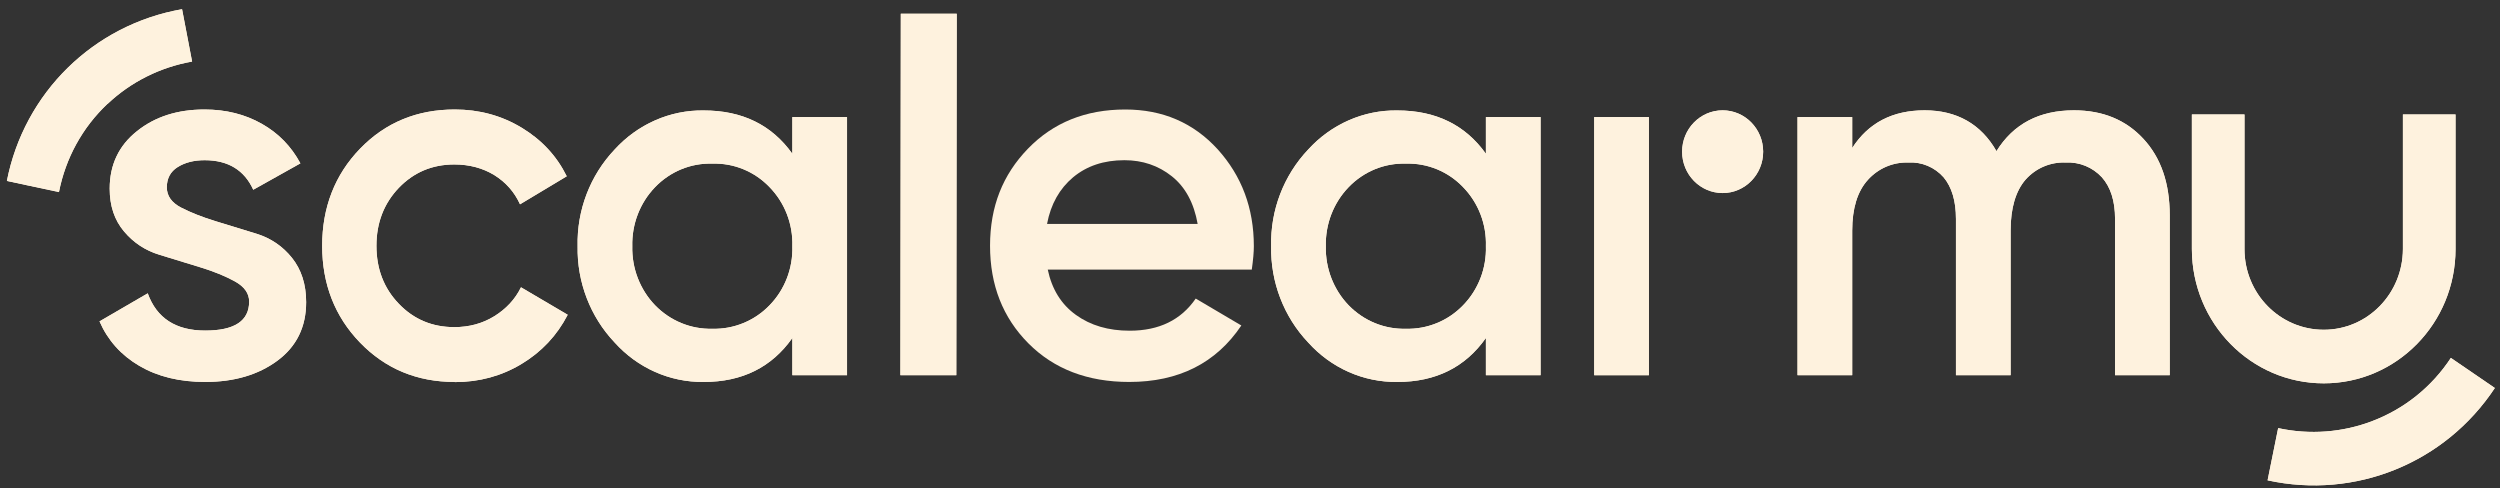 <svg xmlns="http://www.w3.org/2000/svg" width="210" height="41" viewBox="0 0 210 41" fill="none"><rect x="0" y="0" width="210" height="41" fill="#333333" stroke="none"/><path d="M14.014 15.742C14.014 16.458 14.418 17.023 15.215 17.439C16.023 17.854 16.981 18.235 18.112 18.581C19.243 18.927 20.385 19.285 21.574 19.643C22.751 20.012 23.744 20.682 24.529 21.663C25.313 22.644 25.717 23.89 25.717 25.379C25.717 27.468 24.909 29.107 23.305 30.295C21.701 31.484 19.67 32.084 17.235 32.084C15.088 32.084 13.241 31.634 11.706 30.734C10.171 29.834 9.052 28.587 8.359 26.995L12.41 24.64C13.161 26.729 14.776 27.768 17.235 27.768C19.693 27.768 20.928 26.96 20.928 25.333C20.928 24.64 20.524 24.075 19.727 23.636C18.931 23.198 17.973 22.805 16.842 22.459C15.723 22.113 14.569 21.755 13.38 21.397C12.203 21.039 11.21 20.382 10.414 19.435C9.617 18.489 9.213 17.3 9.213 15.846C9.213 13.849 9.975 12.234 11.499 11.022C13.022 9.798 14.915 9.198 17.177 9.198C18.977 9.198 20.581 9.602 21.989 10.399C23.398 11.195 24.471 12.303 25.233 13.722L21.274 15.938C20.524 14.288 19.162 13.457 17.188 13.457C16.288 13.457 15.538 13.653 14.926 14.034C14.315 14.415 14.014 14.992 14.014 15.73V15.742Z" fill="#FEF2DE"></path><path d="M38.2 32.084C35.026 32.084 32.371 30.976 30.248 28.784C28.124 26.591 27.062 23.867 27.062 20.647C27.062 17.427 28.124 14.68 30.248 12.488C32.371 10.295 35.026 9.198 38.2 9.198C40.254 9.198 42.124 9.706 43.809 10.722C45.494 11.737 46.763 13.099 47.606 14.807L43.682 17.162C43.209 16.123 42.481 15.303 41.512 14.703C40.542 14.115 39.423 13.815 38.165 13.815C36.307 13.815 34.76 14.473 33.502 15.777C32.256 17.081 31.621 18.708 31.621 20.647C31.621 22.586 32.245 24.213 33.502 25.517C34.749 26.822 36.307 27.479 38.165 27.479C39.4 27.479 40.52 27.179 41.512 26.568C42.505 25.956 43.266 25.148 43.763 24.133L47.687 26.441C46.786 28.183 45.494 29.557 43.809 30.572C42.124 31.588 40.254 32.096 38.2 32.096V32.084Z" fill="#FEF2DE"></path><path d="M75.633 31.519L75.667 1.154H80.365L80.33 31.519H75.633Z" fill="#FEF2DE"></path><path d="M124.815 9.833V12.915C123.084 10.491 120.603 9.279 117.371 9.279C114.532 9.233 111.808 10.445 109.881 12.568C107.827 14.738 106.707 17.658 106.776 20.682C106.719 23.694 107.838 26.602 109.881 28.761C111.808 30.907 114.521 32.119 117.371 32.084C120.603 32.084 123.084 30.849 124.815 28.391V31.519H129.409V9.833H124.815ZM122.899 25.644C121.641 26.949 119.899 27.664 118.098 27.618C116.286 27.664 114.555 26.949 113.286 25.644C112.016 24.329 111.324 22.528 111.37 20.682C111.324 18.824 112.016 17.035 113.286 15.719C114.555 14.403 116.286 13.688 118.098 13.745C119.899 13.688 121.641 14.403 122.899 15.719C124.18 17.035 124.873 18.824 124.815 20.682C124.873 22.528 124.18 24.329 122.899 25.644Z" fill="#FEF2DE"></path><path d="M66.557 9.833V12.915C64.826 10.491 62.345 9.279 59.113 9.279C56.274 9.233 53.551 10.445 51.623 12.568C49.569 14.738 48.449 17.658 48.519 20.682C48.461 23.694 49.58 26.602 51.623 28.761C53.551 30.907 56.263 32.119 59.113 32.084C62.345 32.084 64.826 30.849 66.557 28.391V31.519H71.151V9.833H66.557ZM64.642 25.644C63.384 26.949 61.641 27.664 59.84 27.618C58.029 27.664 56.297 26.949 55.028 25.644C53.758 24.329 53.066 22.528 53.112 20.682C53.066 18.824 53.758 17.035 55.028 15.719C56.297 14.403 58.029 13.688 59.84 13.745C61.641 13.688 63.384 14.403 64.642 15.719C65.923 17.035 66.615 18.824 66.557 20.682C66.615 22.528 65.923 24.329 64.642 25.644Z" fill="#FEF2DE"></path><path d="M138.507 9.834H133.914V31.519H138.507V9.834Z" fill="#FEF2DE"></path><path d="M174.213 9.268C176.625 9.268 178.564 10.064 180.041 11.657C181.518 13.25 182.257 15.385 182.257 18.074V31.519H177.664V18.386C177.664 16.885 177.294 15.72 176.556 14.889C175.771 14.046 174.675 13.596 173.532 13.654C172.251 13.596 171.016 14.115 170.15 15.085C169.319 16.043 168.892 17.474 168.892 19.378V31.519H164.299V18.386C164.299 16.885 163.953 15.72 163.26 14.889C162.51 14.046 161.425 13.584 160.306 13.654C159.013 13.607 157.778 14.138 156.901 15.108C156.024 16.077 155.586 17.497 155.586 19.378V31.519H150.992V9.834H155.586V12.43C156.947 10.318 158.979 9.268 161.668 9.268C164.357 9.268 166.4 10.411 167.704 12.696C169.123 10.411 171.293 9.268 174.213 9.268Z" fill="#FEF2DE"></path><path d="M148.106 12.742C148.106 14.658 146.583 16.216 144.702 16.216C142.82 16.216 141.297 14.658 141.297 12.742C141.297 10.826 142.82 9.268 144.702 9.268C146.583 9.268 148.106 10.826 148.106 12.742Z" fill="#FEF2DE"></path><path d="M199.294 35.362C196.778 36.332 194.02 36.539 191.365 35.962L190.477 40.348C197.851 41.964 205.399 38.894 209.566 32.592L205.872 30.065C204.28 32.489 201.983 34.335 199.294 35.362Z" fill="#FEF2DE"></path><path d="M9.026 8.737C10.988 6.879 13.458 5.644 16.136 5.171L15.293 0.773C7.849 2.078 2.032 7.79 0.578 15.2L4.952 16.135C5.506 13.296 6.926 10.699 9.026 8.725V8.737Z" fill="#FEF2DE"></path><path d="M206.265 9.614V20.924C206.265 27.156 201.313 32.2 195.197 32.2C189.08 32.2 184.129 27.156 184.117 20.924V9.614H188.537V20.924C188.537 24.675 191.515 27.699 195.197 27.699C198.878 27.699 201.833 24.663 201.844 20.924V9.614H206.265Z" fill="#FEF2DE"></path><path d="M14.014 15.742C14.014 16.458 14.418 17.023 15.215 17.439C16.023 17.854 16.981 18.235 18.112 18.581C19.243 18.927 20.385 19.285 21.574 19.643C22.751 20.012 23.744 20.682 24.529 21.663C25.313 22.644 25.717 23.89 25.717 25.379C25.717 27.468 24.909 29.107 23.305 30.295C21.701 31.484 19.67 32.084 17.235 32.084C15.088 32.084 13.241 31.634 11.706 30.734C10.171 29.834 9.052 28.587 8.359 26.995L12.41 24.64C13.161 26.729 14.776 27.768 17.235 27.768C19.693 27.768 20.928 26.96 20.928 25.333C20.928 24.64 20.524 24.075 19.727 23.636C18.931 23.198 17.973 22.805 16.842 22.459C15.723 22.113 14.569 21.755 13.38 21.397C12.203 21.039 11.21 20.382 10.414 19.435C9.617 18.489 9.213 17.3 9.213 15.846C9.213 13.849 9.975 12.234 11.499 11.022C13.022 9.798 14.915 9.198 17.177 9.198C18.977 9.198 20.581 9.602 21.989 10.399C23.398 11.195 24.471 12.303 25.233 13.722L21.274 15.938C20.524 14.288 19.162 13.457 17.188 13.457C16.288 13.457 15.538 13.653 14.926 14.034C14.315 14.415 14.014 14.992 14.014 15.73V15.742Z" fill="#FEF2DE"></path><path d="M38.2 32.084C35.026 32.084 32.371 30.976 30.248 28.784C28.124 26.591 27.062 23.867 27.062 20.647C27.062 17.427 28.124 14.68 30.248 12.488C32.371 10.295 35.026 9.198 38.2 9.198C40.254 9.198 42.124 9.706 43.809 10.722C45.494 11.737 46.763 13.099 47.606 14.807L43.682 17.162C43.209 16.123 42.481 15.303 41.512 14.703C40.542 14.115 39.423 13.815 38.165 13.815C36.307 13.815 34.76 14.473 33.502 15.777C32.256 17.081 31.621 18.708 31.621 20.647C31.621 22.586 32.245 24.213 33.502 25.517C34.749 26.822 36.307 27.479 38.165 27.479C39.4 27.479 40.52 27.179 41.512 26.568C42.505 25.956 43.266 25.148 43.763 24.133L47.687 26.441C46.786 28.183 45.494 29.557 43.809 30.572C42.124 31.588 40.254 32.096 38.2 32.096V32.084Z" fill="#FEF2DE"></path><path d="M75.633 31.519L75.667 1.154H80.365L80.33 31.519H75.633Z" fill="#FEF2DE"></path><path d="M88.011 22.644C88.358 24.294 89.142 25.564 90.377 26.452C91.612 27.341 93.112 27.779 94.89 27.779C97.36 27.779 99.206 26.879 100.441 25.079L104.273 27.341C102.149 30.503 99.01 32.084 94.855 32.084C91.358 32.084 88.531 30.999 86.384 28.841C84.237 26.683 83.164 23.948 83.164 20.647C83.164 17.346 84.226 14.68 86.349 12.488C88.473 10.295 91.197 9.198 94.52 9.198C97.671 9.198 100.256 10.318 102.288 12.545C104.307 14.784 105.323 17.485 105.323 20.682C105.323 21.178 105.265 21.824 105.15 22.644H88.034H88.011ZM87.965 18.812H100.603C100.291 17.046 99.564 15.707 98.433 14.807C97.302 13.907 95.975 13.457 94.451 13.457C92.732 13.457 91.301 13.93 90.146 14.888C89.004 15.846 88.265 17.15 87.954 18.8L87.965 18.812Z" fill="#FEF2DE"></path><path d="M124.815 9.833V12.915C123.084 10.491 120.603 9.279 117.371 9.279C114.532 9.233 111.808 10.445 109.881 12.568C107.827 14.738 106.707 17.658 106.776 20.682C106.719 23.694 107.838 26.602 109.881 28.761C111.808 30.907 114.521 32.119 117.371 32.084C120.603 32.084 123.084 30.849 124.815 28.391V31.519H129.409V9.833H124.815ZM122.899 25.644C121.641 26.949 119.899 27.664 118.098 27.618C116.286 27.664 114.555 26.949 113.286 25.644C112.016 24.329 111.324 22.528 111.37 20.682C111.324 18.824 112.016 17.035 113.286 15.719C114.555 14.403 116.286 13.688 118.098 13.745C119.899 13.688 121.641 14.403 122.899 15.719C124.18 17.035 124.873 18.824 124.815 20.682C124.873 22.528 124.18 24.329 122.899 25.644Z" fill="#FEF2DE"></path><path d="M66.557 9.833V12.915C64.826 10.491 62.345 9.279 59.113 9.279C56.274 9.233 53.551 10.445 51.623 12.568C49.569 14.738 48.449 17.658 48.519 20.682C48.461 23.694 49.58 26.602 51.623 28.761C53.551 30.907 56.263 32.119 59.113 32.084C62.345 32.084 64.826 30.849 66.557 28.391V31.519H71.151V9.833H66.557ZM64.642 25.644C63.384 26.949 61.641 27.664 59.84 27.618C58.029 27.664 56.297 26.949 55.028 25.644C53.758 24.329 53.066 22.528 53.112 20.682C53.066 18.824 53.758 17.035 55.028 15.719C56.297 14.403 58.029 13.688 59.84 13.745C61.641 13.688 63.384 14.403 64.642 15.719C65.923 17.035 66.615 18.824 66.557 20.682C66.615 22.528 65.923 24.329 64.642 25.644Z" fill="#FEF2DE"></path><path d="M138.507 9.834H133.914V31.519H138.507V9.834Z" fill="#FEF2DE"></path><path d="M174.213 9.268C176.625 9.268 178.564 10.064 180.041 11.657C181.518 13.25 182.257 15.385 182.257 18.074V31.519H177.664V18.386C177.664 16.885 177.294 15.72 176.556 14.889C175.771 14.046 174.675 13.596 173.532 13.654C172.251 13.596 171.016 14.115 170.15 15.085C169.319 16.043 168.892 17.474 168.892 19.378V31.519H164.299V18.386C164.299 16.885 163.953 15.72 163.26 14.889C162.51 14.046 161.425 13.584 160.306 13.654C159.013 13.607 157.778 14.138 156.901 15.108C156.024 16.077 155.586 17.497 155.586 19.378V31.519H150.992V9.834H155.586V12.43C156.947 10.318 158.979 9.268 161.668 9.268C164.357 9.268 166.4 10.411 167.704 12.696C169.123 10.411 171.293 9.268 174.213 9.268Z" fill="#FEF2DE"></path><path d="M148.106 12.742C148.106 14.658 146.583 16.216 144.702 16.216C142.82 16.216 141.297 14.658 141.297 12.742C141.297 10.826 142.82 9.268 144.702 9.268C146.583 9.268 148.106 10.826 148.106 12.742Z" fill="#FEF2DE"></path><path d="M199.294 35.362C196.778 36.332 194.02 36.539 191.365 35.962L190.477 40.348C197.851 41.964 205.399 38.894 209.566 32.592L205.872 30.065C204.28 32.489 201.983 34.335 199.294 35.362Z" fill="#FEF2DE"></path><path d="M9.026 8.737C10.988 6.879 13.458 5.644 16.136 5.171L15.293 0.773C7.849 2.078 2.032 7.79 0.578 15.2L4.952 16.135C5.506 13.296 6.926 10.699 9.026 8.725V8.737Z" fill="#FEF2DE"></path><path d="M206.265 9.614V20.924C206.265 27.156 201.313 32.2 195.197 32.2C189.08 32.2 184.129 27.156 184.117 20.924V9.614H188.537V20.924C188.537 24.675 191.515 27.699 195.197 27.699C198.878 27.699 201.833 24.663 201.844 20.924V9.614H206.265Z" fill="#FEF2DE"></path></svg>